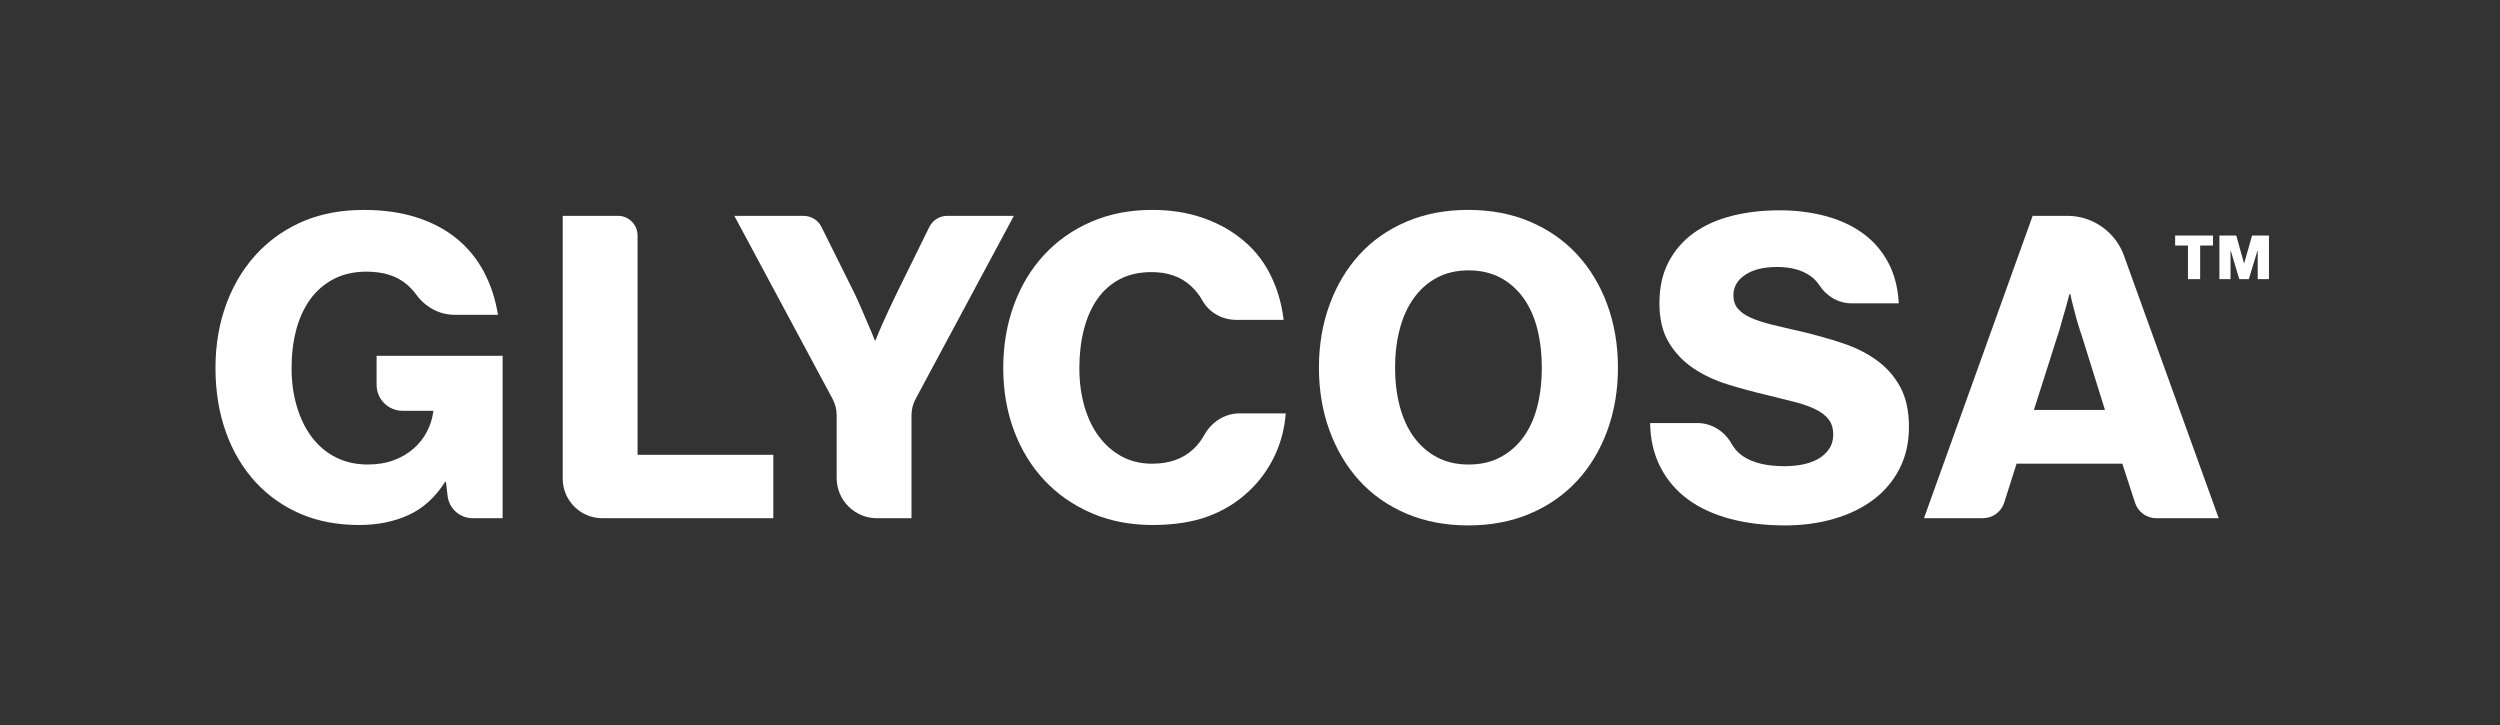 <?xml version="1.0" encoding="utf-8"?>
<!-- Generator: Adobe Illustrator 26.0.3, SVG Export Plug-In . SVG Version: 6.00 Build 0)  -->
<svg version="1.1" id="Layer_1" xmlns="http://www.w3.org/2000/svg" xmlns:xlink="http://www.w3.org/1999/xlink" x="0px" y="0px"
	 viewBox="0 0 1445.25 419.25" style="enable-background:new 0 0 1445.25 419.25;" xml:space="preserve">
<rect x="0" y="0" width="1445.25" height="419.25" fill="#333333" stroke="none"/>
<style type="text/css">
	.st0{fill:#FFFFFF;}
</style>
<g>
	<path class="st0" d="M207.69,303.5c-12.55,0-23.8-2.12-33.74-6.36c-9.94-4.24-18.58-10.27-25.91-18.09
		c-7.66-8.31-13.49-18.09-17.48-29.34c-3.99-11.25-5.99-23.55-5.99-36.92c0-13.85,2.24-26.61,6.72-38.26
		c4.48-11.65,10.88-21.64,19.19-29.95c7.34-7.34,15.97-13.04,25.92-17.11c9.94-4.07,21.27-6.11,33.98-6.11
		c11.25,0,21.35,1.43,30.32,4.28c8.96,2.85,16.7,6.93,23.22,12.22c6.52,5.3,11.77,11.7,15.77,19.19c3.99,7.5,6.72,15.81,8.19,24.94
		l-25.15,0c-8.89,0-16.95-4.59-22.18-11.78c-1.6-2.21-3.51-4.23-5.73-6.07c-5.71-4.73-13.36-7.09-22.98-7.09
		c-7.17,0-13.49,1.43-18.95,4.28c-5.46,2.85-9.99,6.77-13.57,11.74c-3.59,4.97-6.28,10.84-8.07,17.6
		c-1.8,6.77-2.69,14.14-2.69,22.13c0,7.99,1.02,15.4,3.06,22.25c2.04,6.85,4.93,12.75,8.68,17.72c3.75,4.97,8.35,8.84,13.81,11.61
		c5.46,2.77,11.61,4.16,18.46,4.16c5.7,0,10.8-0.86,15.28-2.57c4.48-1.71,8.31-3.99,11.49-6.85c3.18-2.85,5.7-6.11,7.58-9.78
		c1.87-3.67,3.05-7.46,3.55-11.37v-0.49l-17.74,0c-8.3,0-15.02-6.73-15.02-15.02v-16.76l72.86,0v93.88h-17.31
		c-7.42,0-13.66-5.56-14.51-12.92l-0.94-8.1h-0.49c-5.71,8.97-12.75,15.36-21.15,19.19C227.78,301.58,218.29,303.5,207.69,303.5z"/>
	<path class="st0" d="M325.3,124.78h31.94c6.26,0,11.33,5.07,11.33,11.33v126.8l78.48,0v36.67h-98.84
		c-12.65,0-22.91-10.26-22.91-22.91V124.78z"/>
	<path class="st0" d="M481.32,230.63l-56.8-105.85l40,0c4.4,0,8.42,2.49,10.38,6.43l19.3,38.8c1.46,3.1,2.85,6.19,4.15,9.29
		c1.3,3.1,2.53,5.95,3.67,8.56c1.3,2.93,2.53,5.87,3.67,8.8h0.49c1.14-2.93,2.36-5.87,3.67-8.8c1.14-2.61,2.45-5.46,3.91-8.56
		c1.47-3.09,2.93-6.19,4.4-9.29l19.06-38.75c1.95-3.96,5.98-6.48,10.4-6.48l38.5,0l-56.8,105.85c-1.56,2.9-2.37,6.14-2.37,9.43
		v59.53l-19.98,0c-12.87,0-23.3-10.43-23.3-23.3v-36.23C483.68,236.77,482.87,233.53,481.32,230.63z"/>
	<path class="st0" d="M666.27,303.5c-12.88,0-24.61-2.29-35.2-6.85c-10.6-4.56-19.68-10.88-27.26-18.95
		c-7.58-8.07-13.45-17.64-17.6-28.73c-4.15-11.08-6.23-23.14-6.23-36.18c0-13.04,2.04-25.14,6.11-36.31
		c4.07-11.16,9.86-20.82,17.36-28.97c7.49-8.15,16.54-14.55,27.14-19.19c10.59-4.64,22.41-6.97,35.45-6.97
		c10.27,0,19.6,1.39,27.99,4.16c8.39,2.77,15.68,6.52,21.88,11.25c7.66,5.71,13.65,12.71,17.97,21.03
		c4.31,8.31,7.05,17.36,8.19,27.14h-27.31c-8.11,0-15.78-4.2-19.7-11.3c-1.7-3.08-3.92-5.87-6.66-8.38
		c-5.79-5.29-13.33-7.94-22.61-7.94c-7.17,0-13.37,1.39-18.58,4.16c-5.22,2.77-9.53,6.64-12.96,11.61
		c-3.42,4.97-5.99,10.84-7.7,17.6c-1.71,6.77-2.57,14.14-2.57,22.13c0,7.99,0.98,15.36,2.93,22.13c1.96,6.77,4.77,12.59,8.43,17.48
		s8.07,8.72,13.2,11.49c5.14,2.77,10.96,4.16,17.48,4.16c9.78,0,17.64-2.73,23.59-8.19c2.66-2.44,4.82-5.18,6.49-8.22
		c4.17-7.61,11.79-12.68,20.46-12.68h26.72c-0.65,8.8-2.81,17.03-6.48,24.69c-3.67,7.66-8.52,14.34-14.55,20.05
		c-6.85,6.52-14.79,11.45-23.84,14.79C689.38,301.83,678.66,303.5,666.27,303.5z"/>
	<path class="st0" d="M848.78,303.74c-13.2,0-25.14-2.28-35.82-6.85c-10.68-4.56-19.72-10.92-27.14-19.07
		c-7.42-8.15-13.17-17.81-17.24-28.97c-4.07-11.16-6.11-23.26-6.11-36.31c0-13.04,2.04-25.14,6.11-36.31
		c4.07-11.16,9.82-20.82,17.24-28.97c7.41-8.15,16.46-14.5,27.14-19.07c10.67-4.56,22.61-6.85,35.82-6.85
		c13.2,0,25.14,2.29,35.82,6.85c10.67,4.57,19.76,10.92,27.26,19.07c7.49,8.15,13.28,17.81,17.36,28.97
		c4.07,11.17,6.11,23.27,6.11,36.31c0,13.04-2.04,25.14-6.11,36.31c-4.08,11.17-9.86,20.82-17.36,28.97
		c-7.5,8.15-16.59,14.51-27.26,19.07C873.92,301.46,861.98,303.74,848.78,303.74z M849.03,268.54c7,0,13.16-1.42,18.46-4.28
		c5.3-2.85,9.74-6.76,13.33-11.74c3.58-4.97,6.23-10.88,7.94-17.72c1.71-6.85,2.57-14.26,2.57-22.25c0-7.98-0.86-15.4-2.57-22.25
		c-1.71-6.85-4.36-12.79-7.94-17.85c-3.59-5.05-8.03-9-13.33-11.86c-5.3-2.85-11.45-4.28-18.46-4.28c-7.01,0-13.17,1.43-18.46,4.28
		c-5.3,2.85-9.74,6.81-13.32,11.86c-3.59,5.05-6.28,11-8.07,17.85c-1.8,6.85-2.69,14.26-2.69,22.25c0,7.99,0.89,15.4,2.69,22.25
		c1.79,6.85,4.48,12.76,8.07,17.72c3.58,4.97,8.02,8.89,13.32,11.74C835.86,267.11,842.02,268.54,849.03,268.54z"/>
	<path class="st0" d="M1031.92,303.74c-11.58,0-22.12-1.26-31.66-3.79c-9.53-2.53-17.69-6.27-24.45-11.25
		c-6.76-4.97-12.06-11.16-15.89-18.58c-3.83-7.41-5.83-15.93-5.99-25.55h27.35c8.28,0,15.67,4.72,19.72,11.94
		c1.64,2.92,3.79,5.29,6.48,7.13c5.7,3.91,13.77,5.87,24.2,5.87c3.58,0,7.05-0.33,10.39-0.98c3.34-0.65,6.31-1.71,8.92-3.18
		c2.61-1.47,4.72-3.38,6.36-5.75c1.63-2.36,2.45-5.17,2.45-8.44c0-3.42-0.86-6.27-2.57-8.56c-1.71-2.28-4.2-4.24-7.46-5.87
		c-3.26-1.63-7.26-3.06-11.98-4.28c-4.73-1.22-10.11-2.57-16.13-4.03c-7.66-1.79-15.2-3.83-22.61-6.11
		c-7.42-2.28-14.06-5.38-19.93-9.29c-5.87-3.91-10.64-8.88-14.3-14.91c-3.67-6.03-5.5-13.61-5.5-22.74c0-9.29,1.79-17.32,5.38-24.08
		c3.58-6.76,8.47-12.35,14.67-16.75c6.19-4.4,13.53-7.66,22-9.78c8.47-2.12,17.6-3.18,27.38-3.18c9.45,0,18.29,1.1,26.53,3.3
		c8.23,2.2,15.4,5.5,21.51,9.9c6.11,4.4,11,9.99,14.67,16.75c3.67,6.77,5.75,14.71,6.23,23.84l-27.25,0
		c-7.58,0-14.46-4.02-18.59-10.38c-1.32-2.03-2.99-3.79-5.01-5.27c-4.89-3.58-11.41-5.38-19.56-5.38c-7.66,0-13.78,1.51-18.34,4.52
		c-4.56,3.02-6.85,6.97-6.85,11.86c0,3.1,0.86,5.67,2.57,7.7c1.71,2.04,4.19,3.79,7.46,5.26c3.26,1.47,7.37,2.81,12.35,4.03
		c4.97,1.22,10.71,2.57,17.24,4.03c8.15,1.96,15.93,4.16,23.35,6.6c7.41,2.44,13.98,5.71,19.68,9.78c5.7,4.08,10.27,9.21,13.69,15.4
		c3.42,6.19,5.14,13.93,5.14,23.23c0,9.13-1.83,17.24-5.5,24.33c-3.67,7.09-8.72,13.04-15.16,17.85c-6.44,4.81-14.02,8.48-22.74,11
		C1051.44,302.48,1042.03,303.74,1031.92,303.74z"/>
	<path class="st0" d="M1175.07,124.78h20.05c14.67,0,27.76,9.2,32.74,22.99l54.78,151.81h-36.09c-5.59,0-10.55-3.6-12.28-8.92
		l-7.36-22.62h-61.12l-7.16,22.53c-1.7,5.36-6.68,9-12.31,9h-34.07L1175.07,124.78z M1216.88,237l-13.2-42.3
		c-0.82-2.28-1.63-4.81-2.44-7.58c-0.82-2.77-1.55-5.46-2.2-8.07c-0.82-2.93-1.55-5.95-2.2-9.05h-0.49
		c-0.82,3.1-1.63,6.11-2.44,9.05c-0.82,2.61-1.59,5.3-2.32,8.07c-0.73,2.77-1.51,5.3-2.32,7.58L1175.8,237H1216.88z"/>
	<g>
		<path class="st0" d="M1257.46,136.17h21.86v5.78h-7.41v19.43h-7.05v-19.43h-7.41V136.17z M1283.03,136.17h9.76l4.43,15.9h0.18
			l4.52-15.9h9.76v25.21h-6.5v-16.35h-0.18l-4.97,16.35h-5.51l-4.88-16.35h-0.18v16.35h-6.42V136.17z"/>
	</g>
</g>
</svg>
